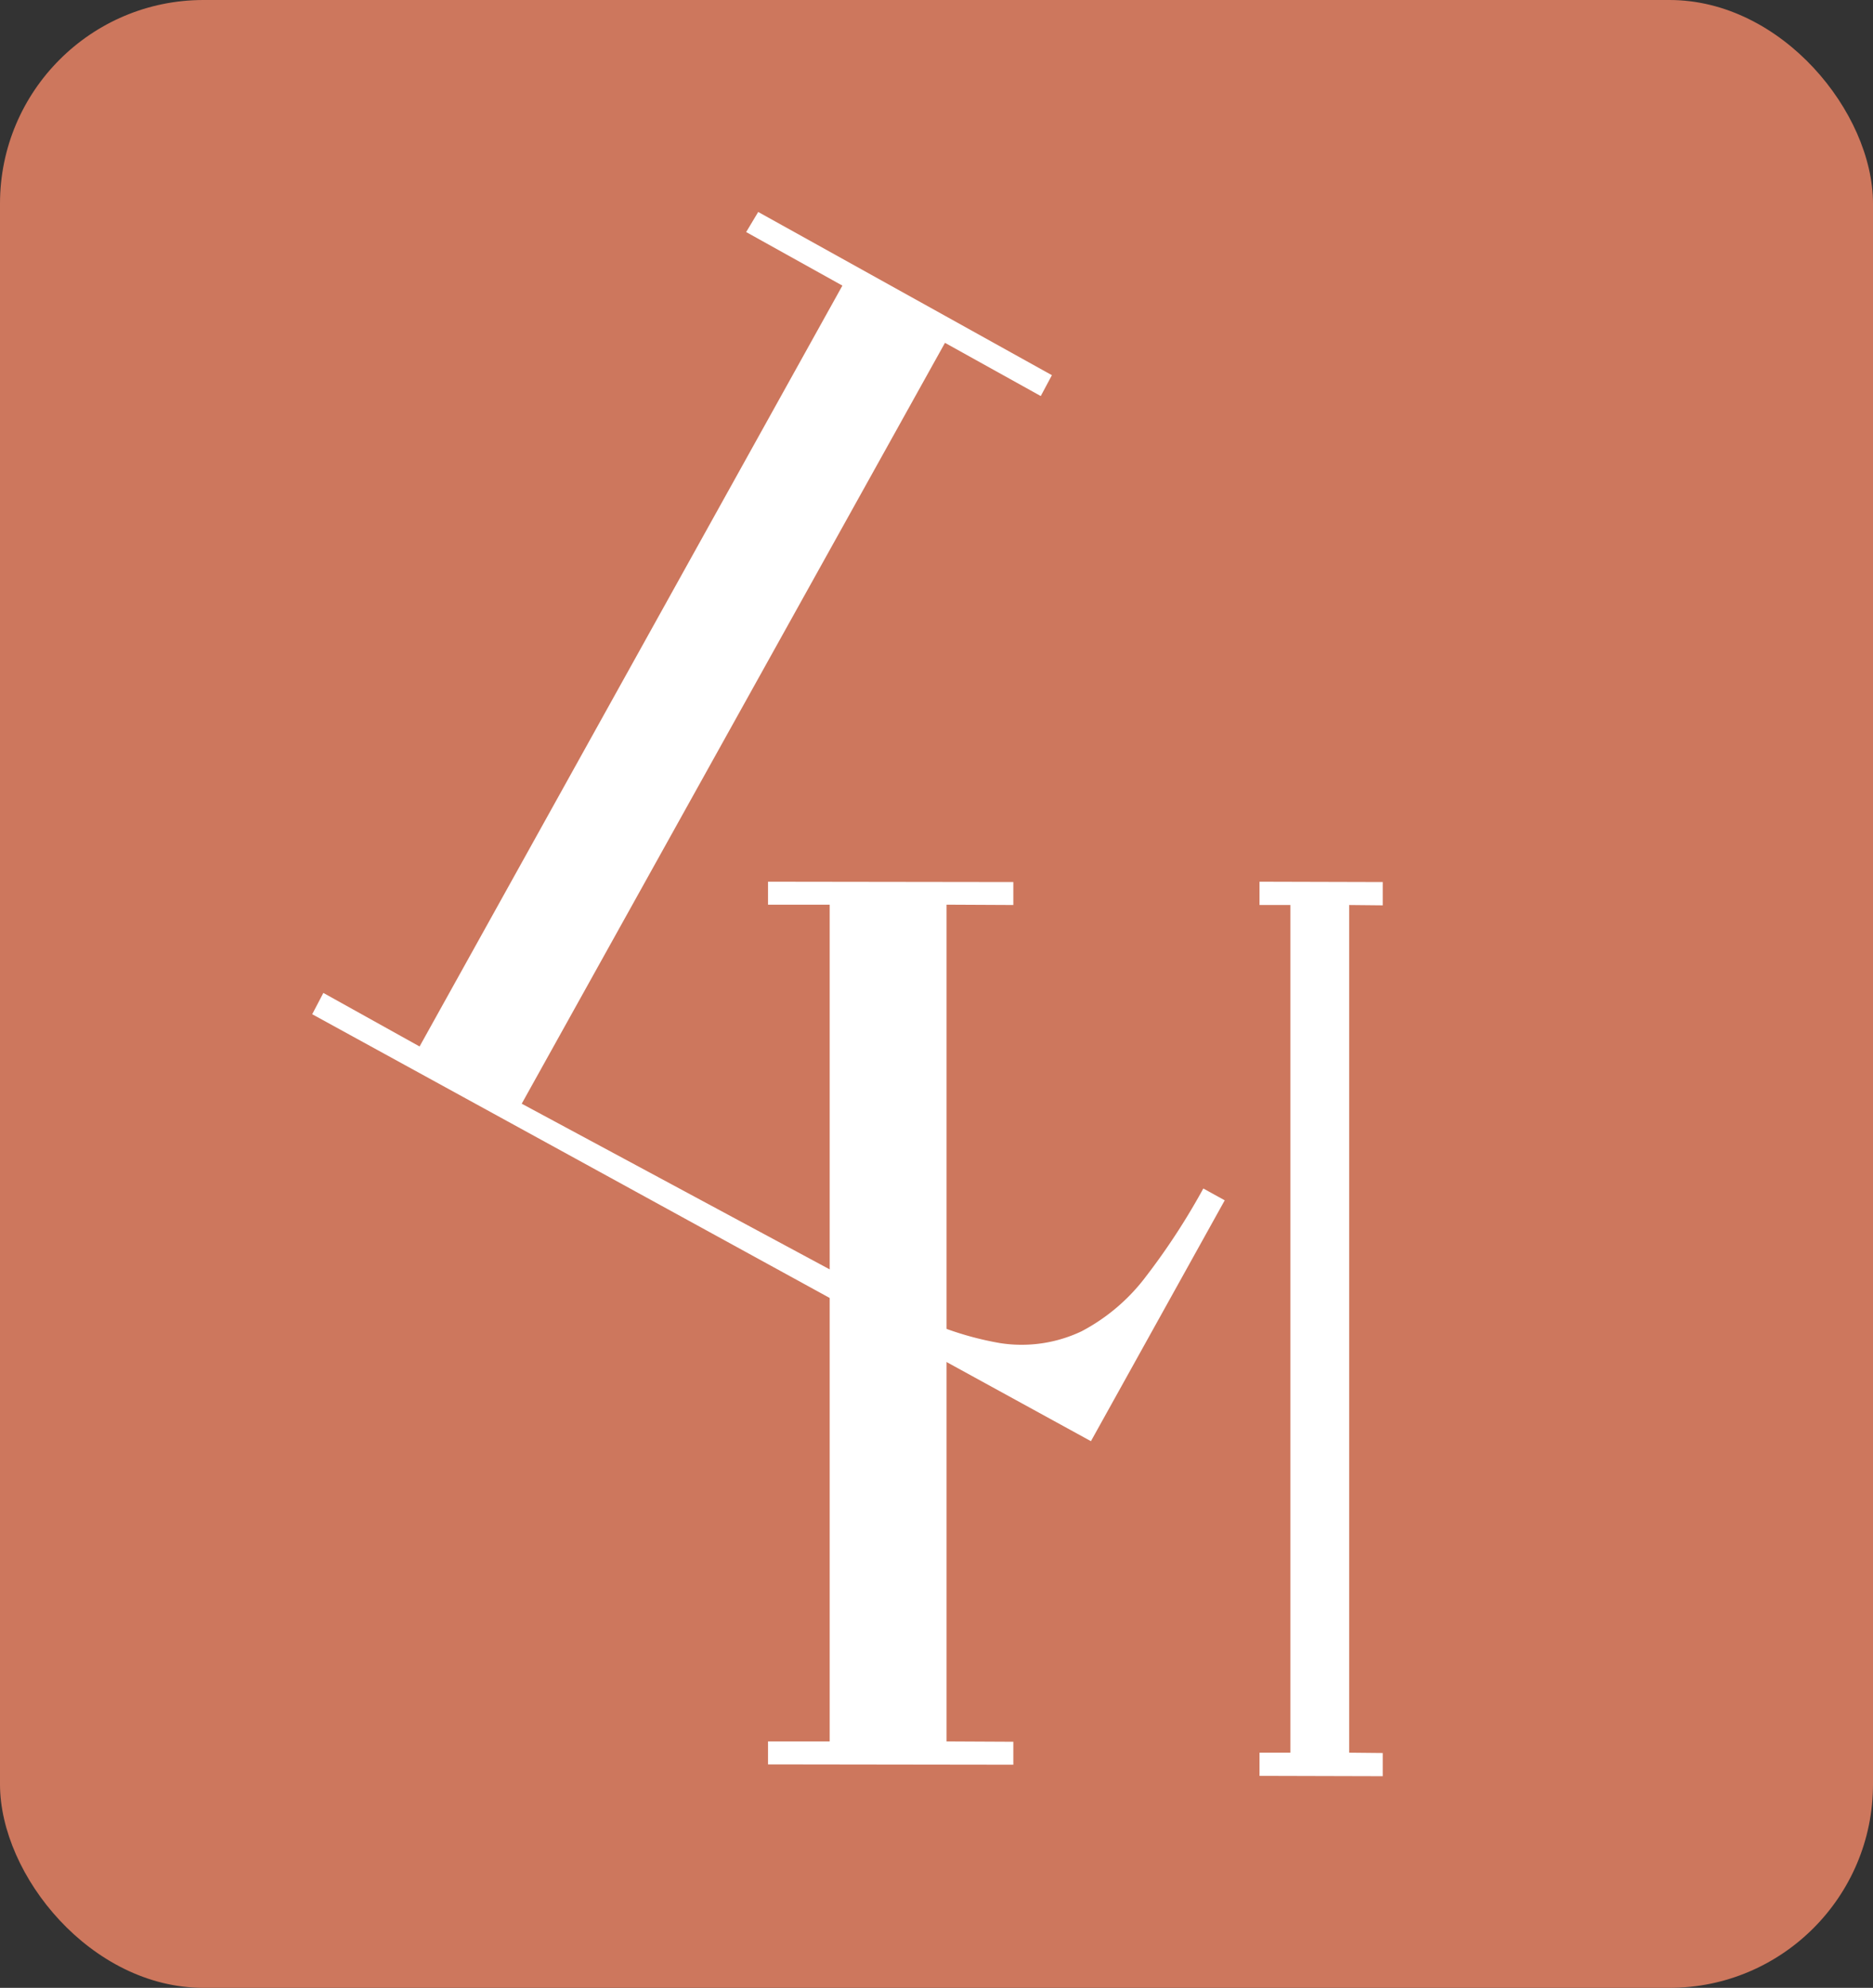 <svg xmlns="http://www.w3.org/2000/svg" viewBox="0 0 167.98 178.18">
  <rect x="0" y="0" width="167.98" height="178.18" fill="#333333" stroke="none"/>
  <defs>
    <style>
      .cls-1 {
        fill: #cd775d;
      }

      .cls-2 {
        fill: #fff;
      }
    </style>
  </defs>
  <g id="Layer_2" data-name="Layer 2">
    <g id="Layer_1-2" data-name="Layer 1">
      <g>
        <rect class="cls-1" width="167.98" height="178.18" rx="18.25"/>
        <g>
          <polygon class="cls-2" points="84.89 120.17 84.89 118.06 84.89 81.09 90.88 81.12 90.88 79.06 68.88 79.03 68.88 81.09 74.41 81.09 74.41 156.09 68.88 156.09 68.88 158.15 90.88 158.18 90.88 156.12 84.89 156.09 84.89 120.17"/>
          <polygon class="cls-2" points="121 120.71 121 118.57 121 81.12 124.01 81.15 124.01 79.06 112.96 79.03 112.96 81.12 115.73 81.12 115.73 157.1 112.96 157.1 112.96 159.18 124.01 159.21 124.01 157.13 121 157.1 121 120.71"/>
          <path class="cls-2" d="M28,90.91,29,89l8.63,4.8,37.92-68.2-8.63-4.8L68,19,94.34,33.63l-1,1.87-8.59-4.77L46.79,98.93l33.09,17.79a28.24,28.24,0,0,0,9.82,3.67A12.55,12.55,0,0,0,97,119.33a17.31,17.31,0,0,0,5.78-4.92,60.84,60.84,0,0,0,5.14-7.88l1.92,1.06-12,21.59Z"/>
        </g>
      </g>
    </g>
  </g>
</svg>
